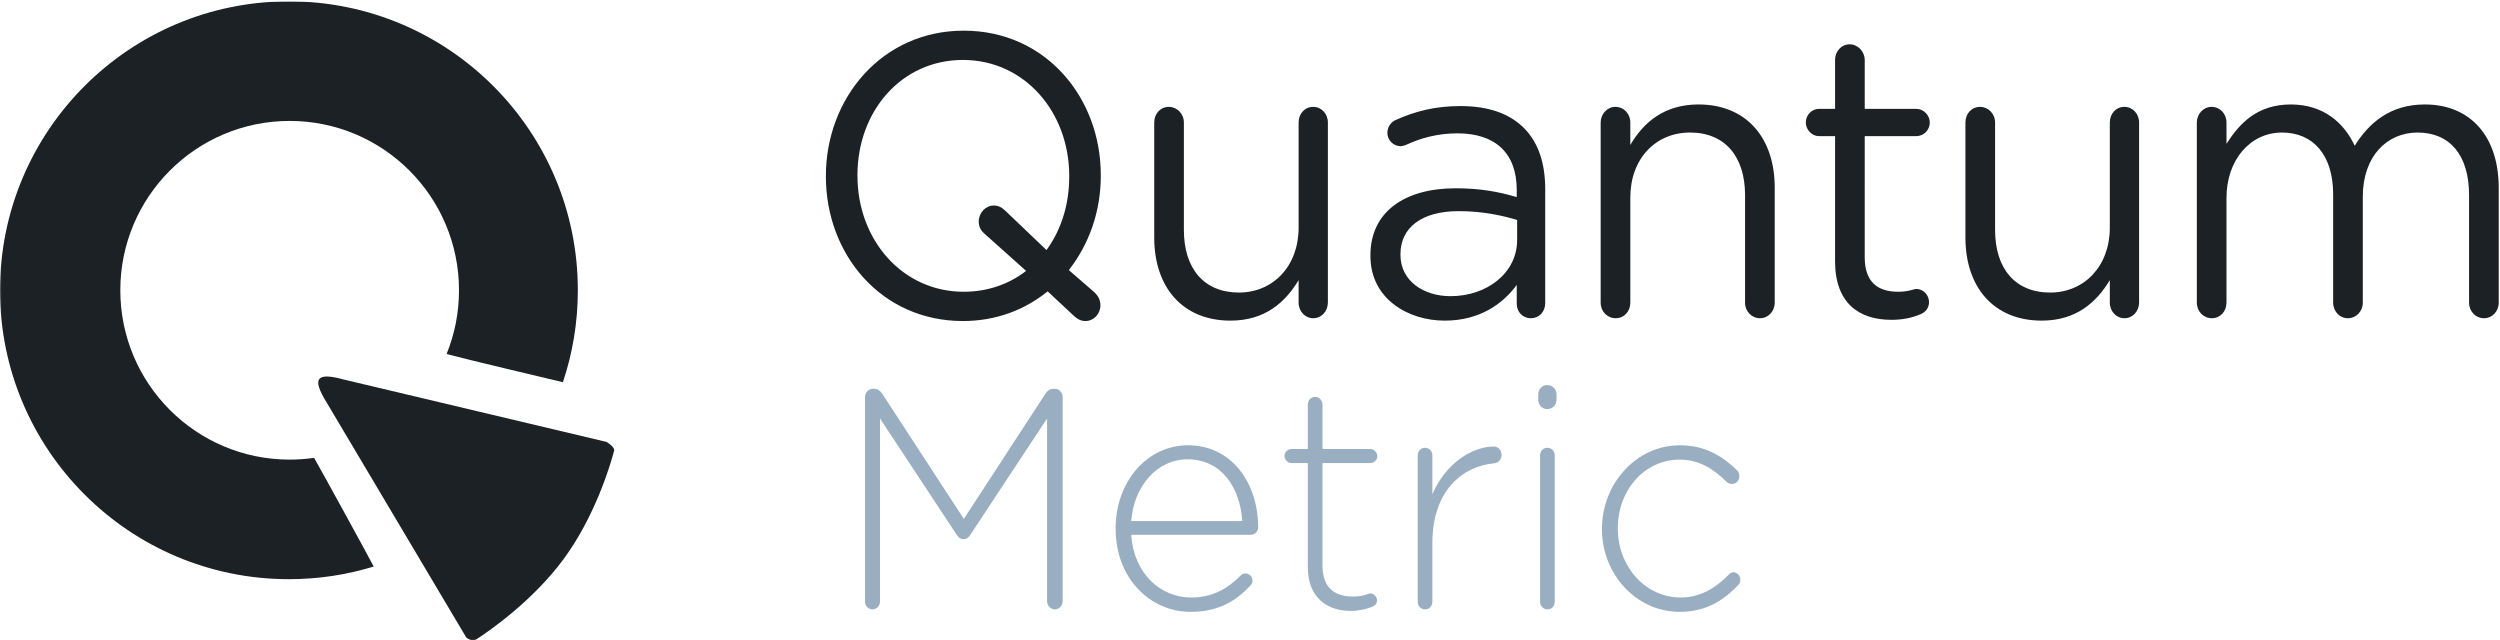<svg viewBox="0 0 1683 431" width="1683" height="431" xmlns="http://www.w3.org/2000/svg" xmlns:xlink="http://www.w3.org/1999/xlink">
 <defs>
  <path id="a" d="M.06.906h1171.72V430.94H.06z"/>
 </defs>
 <g fill="none" fill-rule="evenodd">
  <path d="M663.296 157.799l27.475 24.569c-11.405 8.91-25.92 14.04-41.99 14.04-41.473 0-71.54-35.099-71.54-78.029v-.54c0-42.929 29.549-77.489 71.021-77.489s71.54 35.1 71.54 78.029v.54c0 18.9-5.444 35.91-15.293 49.41l-27.735-26.46c-2.332-2.16-4.406-3.51-7.776-3.51-5.443 0-10.109 4.86-10.109 10.8 0 3.78 1.556 6.21 4.407 8.64zm-15.034 58.319c22.291 0 41.732-7.56 57.024-19.98l17.626 16.47c2.333 2.16 4.666 3.51 7.776 3.51 5.703 0 10.109-4.86 10.109-10.53 0-3.78-1.555-6.48-4.147-8.91l-17.108-14.85c13.738-17.549 21.514-39.689 21.514-63.449v-.54c0-52.109-37.066-97.199-92.275-97.199-55.21 0-92.794 45.63-92.794 97.739v.54c0 52.109 37.065 97.199 92.275 97.199zM893.93 82.47c0-5.94-4.407-10.53-9.85-10.53-5.702 0-9.85 4.59-9.85 10.53v70.739c0 26.189-17.366 43.739-40.176 43.739-23.587 0-37.066-16.2-37.066-42.119V82.47c0-5.94-4.665-10.53-10.108-10.53-5.703 0-9.85 4.59-9.85 10.53v77.489c0 33.209 18.922 55.889 51.322 55.889 23.069 0 36.806-12.15 45.878-27.27v15.12c0 5.94 4.407 10.53 9.85 10.53 5.702 0 9.85-4.86 9.85-10.53V82.47M976.484 199.378c-18.144 0-33.696-10.26-33.696-27.81v-.54c0-17.549 13.997-28.889 39.139-28.889 16.33 0 29.553 2.97 39.403 5.94v13.5c0 22.139-20.22 37.799-44.846 37.799zm-3.888 16.47c23.587 0 39.144-11.34 48.474-24.03v12.69c0 5.4 3.88 9.72 9.59 9.72 5.44 0 9.59-4.32 9.59-10.26v-76.409c0-17.82-4.67-31.32-13.74-40.769-9.85-10.26-24.37-15.39-43.287-15.39-17.107 0-30.586 3.51-43.805 9.45-2.592 1.08-5.443 4.319-5.443 8.64 0 4.859 4.147 8.909 8.813 8.909 1.037 0 2.333-.27 3.629-.81 9.849-4.59 21.254-7.829 34.732-7.829 25.141 0 39.921 12.959 39.921 38.069v4.86c-11.93-3.51-24.109-5.94-41.217-5.94-33.955 0-57.283 15.66-57.283 45.089v.54c0 28.62 25.143 43.47 50.026 43.47zM1077.57 203.698c0 5.94 4.41 10.53 10.11 10.53 5.7 0 9.85-4.59 9.85-10.53v-70.739c0-26.19 17.11-43.739 40.17-43.739 23.59 0 37.07 16.199 37.07 42.119v72.359c0 5.94 4.41 10.53 10.11 10.53 5.44 0 9.85-4.59 9.85-10.53v-77.489c0-33.21-18.92-55.889-51.32-55.889-23.07 0-37.07 12.15-45.88 27.269V82.47c0-5.94-4.41-10.53-10.11-10.53-5.44 0-9.85 4.86-9.85 10.53v121.228M1273.21 215.308c7.78 0 14-1.35 19.7-3.78 3.37-1.35 5.71-4.32 5.71-8.1 0-4.86-3.89-8.91-8.56-8.91-1.55 0-5.18 1.89-12.18 1.89-13.48 0-22.55-6.21-22.55-23.22V91.65h34.73c4.93 0 9.07-4.05 9.07-9.18 0-4.86-4.14-9.18-9.07-9.18h-34.73V40.35c0-5.67-4.67-10.53-10.11-10.53-5.7 0-9.85 4.86-9.85 10.53v32.94h-10.89c-4.66 0-8.81 4.05-8.81 9.18 0 4.86 4.15 9.18 8.81 9.18h10.89v84.238c0 28.35 16.33 39.42 37.84 39.42M1440.03 82.47c0-5.94-4.4-10.53-9.85-10.53-5.7 0-9.85 4.59-9.85 10.53v70.739c0 26.189-17.36 43.739-40.17 43.739-23.59 0-37.07-16.2-37.07-42.119V82.47c0-5.94-4.66-10.53-10.11-10.53-5.7 0-9.85 4.59-9.85 10.53v77.489c0 33.209 18.93 55.889 51.33 55.889 23.06 0 36.8-12.15 45.87-27.27v15.12c0 5.94 4.41 10.53 9.85 10.53 5.71 0 9.85-4.86 9.85-10.53V82.47M1478.91 203.698c0 5.94 4.41 10.53 10.11 10.53 5.7 0 9.85-4.59 9.85-10.53v-70.469c0-25.65 16.07-44.009 37.33-44.009 21.25 0 34.47 15.389 34.47 41.579v72.899c0 5.94 4.41 10.53 9.85 10.53 5.7 0 10.11-4.59 10.11-10.53v-71.279c0-27.54 16.59-43.199 36.8-43.199 21.78 0 34.74 15.119 34.74 42.119v72.359c0 5.94 4.4 10.53 10.11 10.53 5.44 0 9.85-4.59 9.85-10.53v-77.219c0-34.559-18.93-56.159-49.77-56.159-23.33 0-37.59 12.42-47.18 27.809-7.25-15.659-21.25-27.809-43.02-27.809-22.55 0-34.48 12.69-43.29 26.459V82.47c0-5.94-4.41-10.53-10.11-10.53-5.44 0-9.85 4.86-9.85 10.53v121.228" fill="#1B2125"/>
  <path d="M582.327 404.968c0 2.94 2.218 5.25 5.04 5.25 2.823 0 5.04-2.31 5.04-5.25v-123.27l51.811 78.54c1.21 1.89 2.621 2.73 4.435 2.73 1.815 0 3.226-.84 4.436-2.73l51.811-78.54v123.06c0 2.94 2.419 5.46 5.241 5.46 2.823 0 5.242-2.52 5.242-5.46V267.209c0-2.94-2.419-5.46-5.242-5.46h-1.008c-2.218 0-4.032 1.26-5.242 3.15l-55.036 84.419-55.037-84.419c-1.411-1.89-3.024-3.15-5.241-3.15h-1.008c-2.823 0-5.242 2.52-5.242 5.46v137.759M841.564 394.468c1.209-1.26 1.612-2.52 1.612-3.57 0-2.73-2.217-4.83-4.838-4.83-1.411 0-2.419.63-3.226 1.47-8.265 8.4-18.547 14.7-33.263 14.7-20.16 0-38.506-15.54-40.32-42.21h80.639c2.42 0 4.839-2.31 4.839-4.83 0-30.66-18.346-55.44-47.174-55.44-27.821 0-48.787 24.78-48.787 55.86v.42c0 33.39 23.385 55.86 50.399 55.86 18.547 0 30.039-6.93 40.119-17.43zm-80.035-43.68c1.814-23.73 17.539-41.58 37.9-41.58 23.587 0 35.482 19.95 36.893 41.58h-74.793zM909.261 411.268c5.846 0 10.483-1.26 14.515-2.73 2.016-.84 3.226-2.31 3.226-4.41 0-2.52-2.218-4.62-4.436-4.62-1.411 0-4.636 2.1-11.692 2.1-11.895 0-20.563-5.46-20.563-20.79v-69.09h32.255c2.42 0 4.637-2.1 4.637-4.62s-2.217-4.83-4.637-4.83h-32.255v-29.819c0-2.94-2.218-5.25-5.04-5.25-2.823 0-4.839 2.31-4.839 5.25v29.819h-11.088c-2.419 0-4.636 2.1-4.636 4.62s2.217 4.83 4.636 4.83h11.088v70.14c0 20.37 12.903 29.4 28.829 29.4M954.398 404.968c0 3.15 2.218 5.25 5.04 5.25 2.823 0 4.838-2.31 4.838-5.25v-39.48c0-34.44 19.556-51.45 41.324-53.55 3.23-.21 5.25-2.73 5.25-5.67 0-3.15-2.22-5.67-5.25-5.67-14.511 0-32.453 11.34-41.324 32.13v-26.04c0-3.15-2.217-5.25-5.039-5.25-2.823 0-4.839 2.31-4.839 5.25v98.28M1036.77 404.968c0 3.15 2.22 5.25 5.04 5.25s4.84-2.1 4.84-5.25v-98.28c0-3.15-2.22-5.25-5.04-5.25s-4.84 2.31-4.84 5.25v98.28zm-1.21-135.869c0 3.569 2.62 6.299 6.05 6.299 3.43 0 6.25-2.73 6.25-6.299v-3.57c0-3.57-2.82-6.3-6.25-6.3s-6.05 2.73-6.05 6.3v3.57z" fill="#99AEC0"/>
  <mask id="b" fill="#fff">
   <use xlink:href="#a"/>
  </mask>
  <path d="M1130.86 411.898c17.53 0 29.43-7.56 39.71-18.48.81-.84 1.21-2.1 1.21-3.15 0-2.52-2.42-5.04-4.84-5.04-1.41 0-2.42.84-3.22 1.68-8.27 8.61-18.95 15.33-32.26 15.33-23.59 0-42.34-20.58-42.34-46.41v-.42c0-25.62 18.15-45.99 41.53-45.99 13.91 0 23.59 6.93 31.86 15.12.8.84 2.21 1.26 3.42 1.26 2.83 0 5.04-2.31 5.04-5.25 0-1.47-.6-2.94-1.41-3.78-9.27-9.03-20.96-17.01-38.7-17.01-29.44 0-52.42 26.04-52.42 56.07v.42c0 30.03 22.78 55.65 52.42 55.65" fill="#99AEC0" mask="url(#b)"/>
  <path d="M231.463 255.511C280.714 267.15 408.328 297.5 408.328 297.5s5.285 3.12 5.167 5.639c-2.763 10.737-13.241 44.885-33.893 72.983-20.662 28.113-49.404 48.09-58.96 54.326-3.495 1.783-6.763-1.321-6.763-1.321s-68.289-114.826-93.946-158.124c-10.115-16.327-7.028-20.611 11.53-15.492" fill="#1B2125" mask="url(#b)"/>
  <path d="M251.582 381.395c-18.051 5.533-37.219 8.511-57.082 8.511-107.419 0-194.5-87.081-194.5-194.5S87.081.906 194.5.906 389 87.987 389 195.406c0 21.638-3.534 42.452-10.055 61.894-9.42-2.221-67.188-15.93-78.297-18.982 5.385-13.246 8.352-27.732 8.352-42.912 0-62.961-51.04-114-114-114-62.961 0-114 51.039-114 114 0 62.96 51.039 114 114 114 5.585 0 11.076-.402 16.447-1.178 4.425 7.635 37.863 68.572 40.135 73.167" fill="#1B2125" mask="url(#b)"/>
 </g>
</svg>